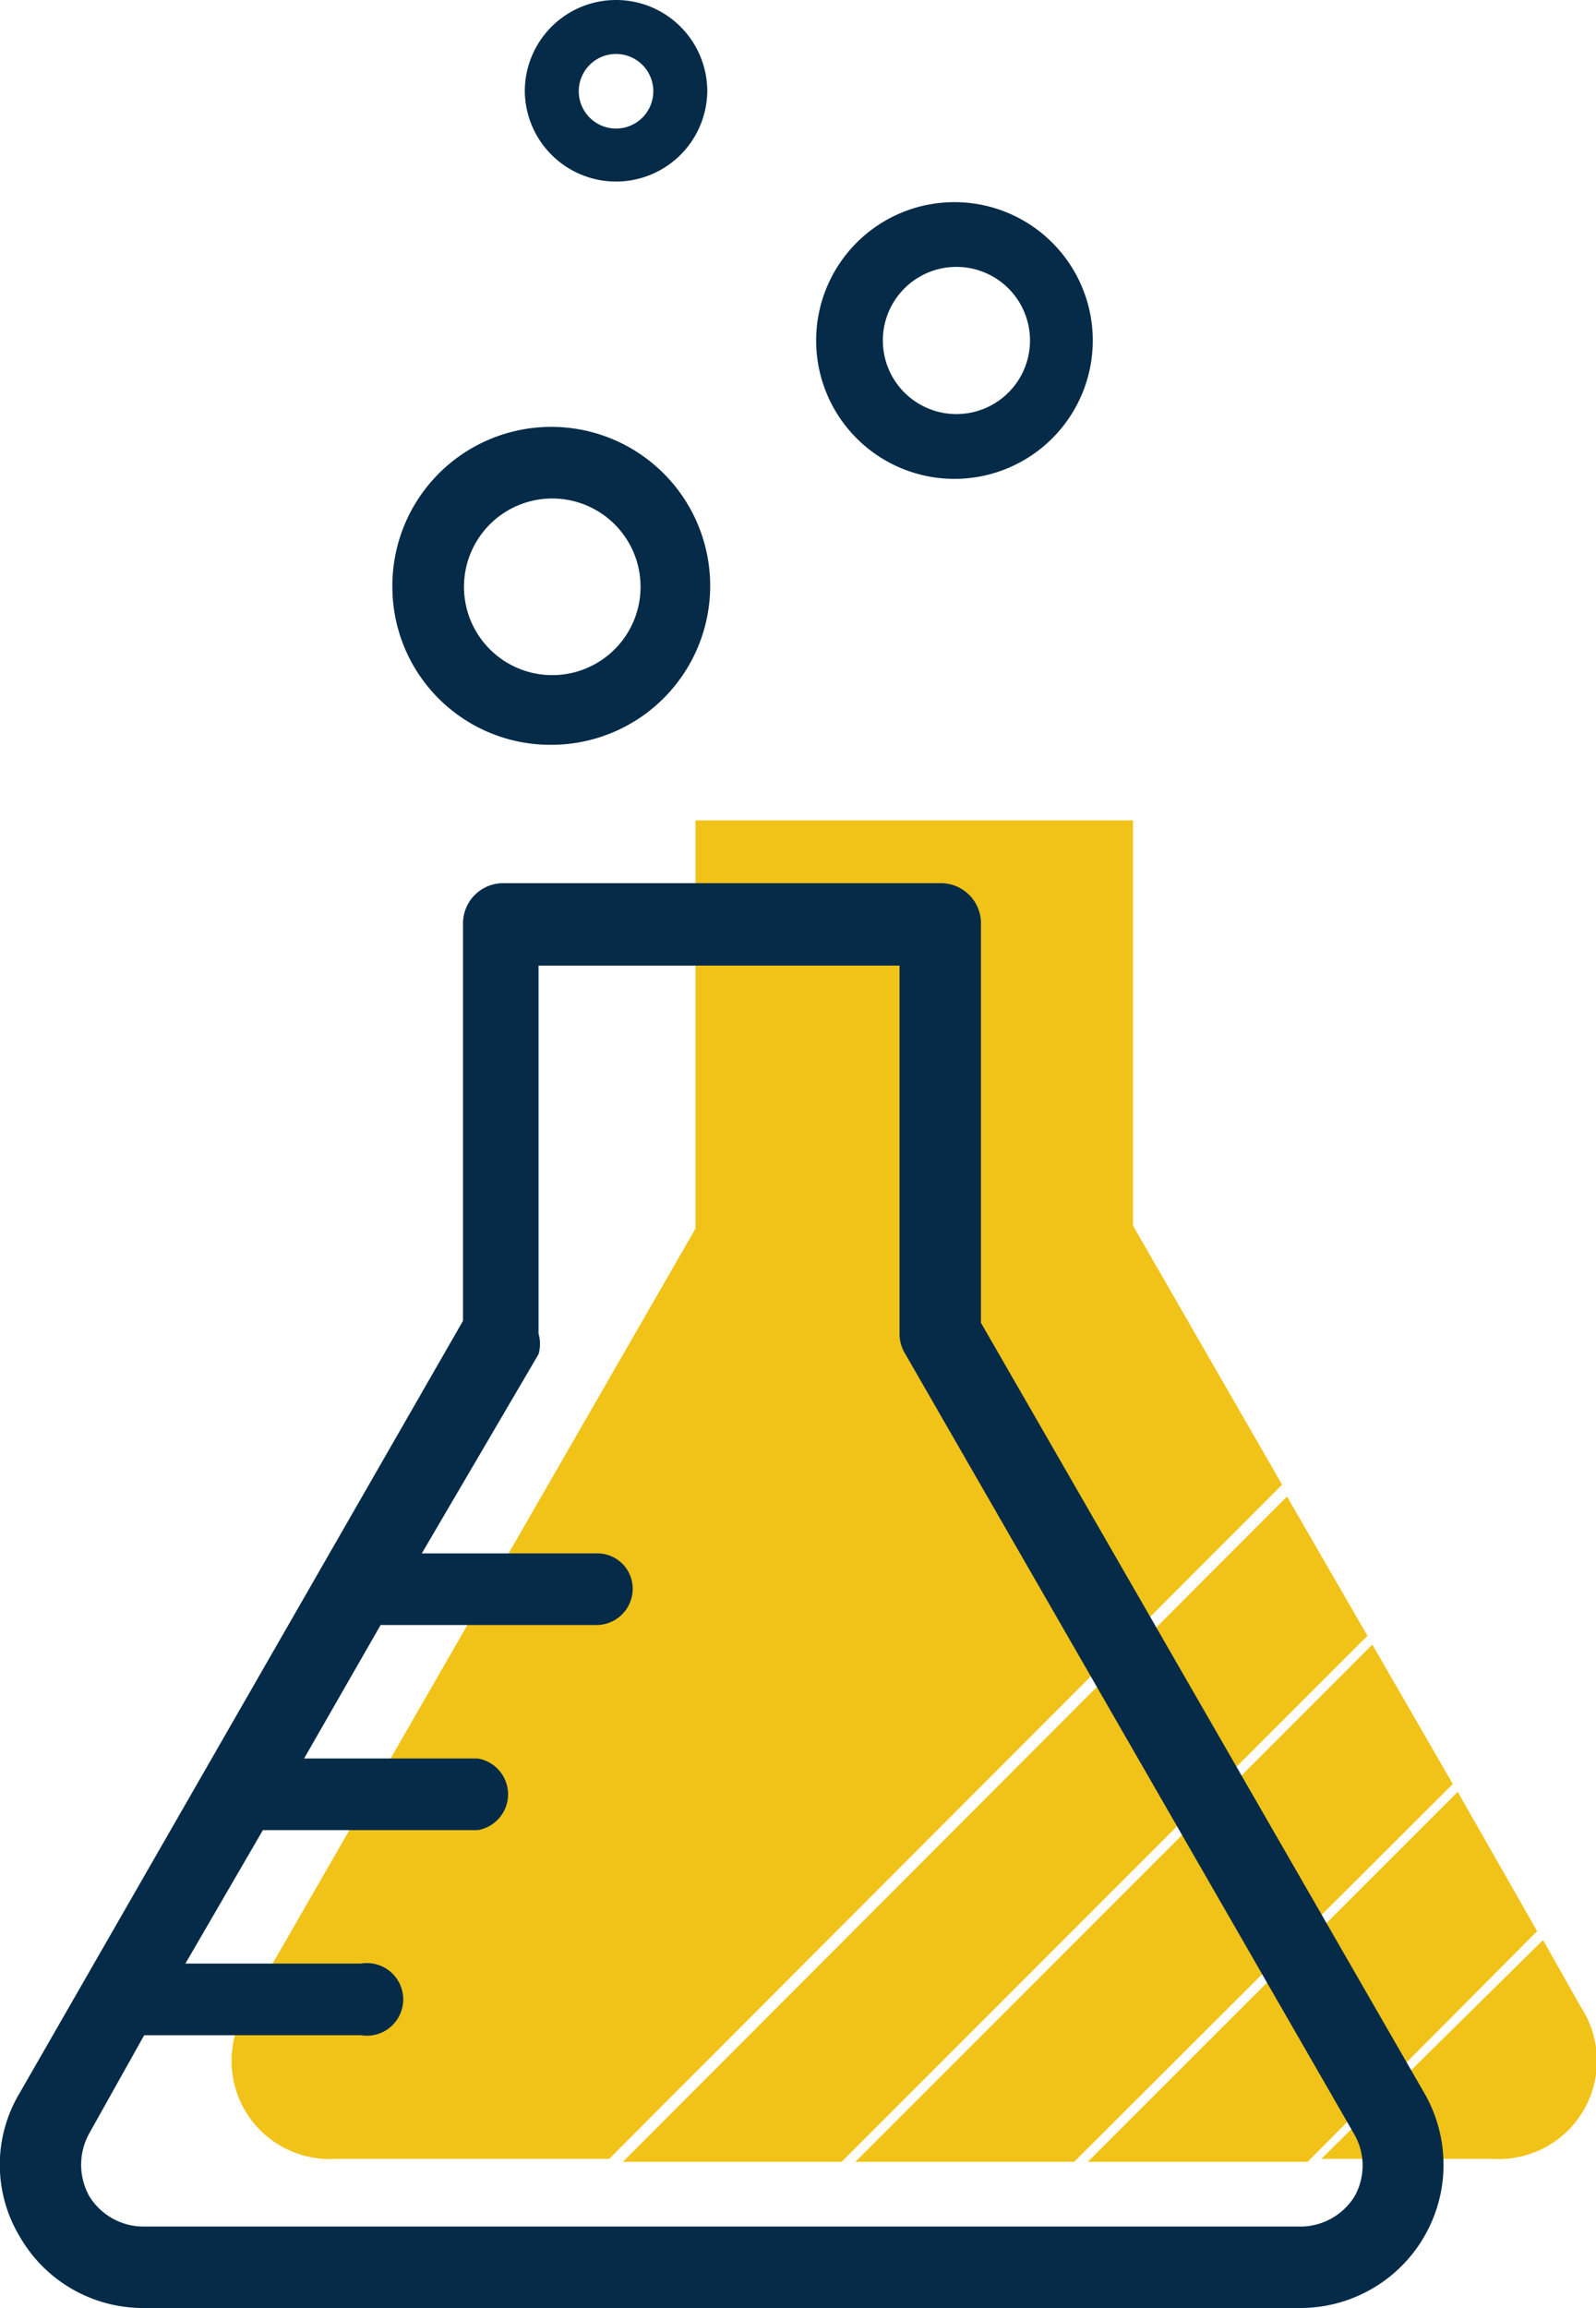 <svg xmlns="http://www.w3.org/2000/svg" viewBox="0 0 16.27 23.52"><defs><style>.cls-1{fill:#f1c319;}.cls-2{fill:#052b48;}</style></defs><g id="Layer_2" data-name="Layer 2"><g id="Layer_1-2" data-name="Layer 1"><polygon class="cls-1" points="15.67 19.68 14.86 18.26 11.09 22.03 13.33 22.03 15.67 19.68"/><polygon class="cls-1" points="14.81 18.18 13.99 16.76 8.72 22.03 10.95 22.03 14.81 18.18"/><polygon class="cls-1" points="6.35 22.03 8.58 22.03 13.94 16.67 13.12 15.25 6.35 22.03"/><path class="cls-1" d="M3.42,22H6.21l6.86-6.87-1.52-2.64V8.36H7.09v4.16L2.52,20.46A1,1,0,0,0,3.42,22Z"/><path class="cls-1" d="M16.12,20.46l-.39-.69L13.47,22h1.75A1,1,0,0,0,16.12,20.46Z"/><path class="cls-2" d="M14.52,21.33,10,13.48V9.43A.41.41,0,0,0,9.58,9H5.13a.41.41,0,0,0-.41.41v4.05L.2,21.33a1.42,1.42,0,0,0,0,1.46,1.45,1.45,0,0,0,1.26.73h11.8a1.46,1.46,0,0,0,1.26-2.19Zm-.71,1.05a.65.65,0,0,1-.55.31H1.46a.65.65,0,0,1-.55-.31.66.66,0,0,1,0-.64l.56-1H3.68a.37.37,0,1,0,0-.73H1.89l.79-1.36H4.87a.37.37,0,0,0,0-.73H3.1l.78-1.36H6.09a.37.37,0,0,0,.36-.37.36.36,0,0,0-.36-.36H4.3L5.49,13.8a.38.38,0,0,0,0-.21V9.84H9.17v3.75a.39.39,0,0,0,.06.21l4.57,7.94A.64.64,0,0,1,13.81,22.38Z"/><path class="cls-2" d="M5.63,7.59A1.62,1.62,0,1,0,4,6,1.61,1.61,0,0,0,5.63,7.59Zm0-2.51a.9.9,0,1,1-.9.9A.9.9,0,0,1,5.63,5.08Z"/><path class="cls-2" d="M9.73,4.88A1.41,1.41,0,1,0,8.32,3.47,1.41,1.41,0,0,0,9.73,4.88Zm0-2.16A.75.75,0,1,1,9,3.47.75.75,0,0,1,9.73,2.72Z"/><path class="cls-2" d="M6.28,1.85A.93.93,0,0,0,7.21.93a.93.93,0,1,0-1.86,0A.93.93,0,0,0,6.28,1.85Zm0-1.3A.38.38,0,1,1,5.9.93.38.38,0,0,1,6.28.55Z"/></g></g></svg>
